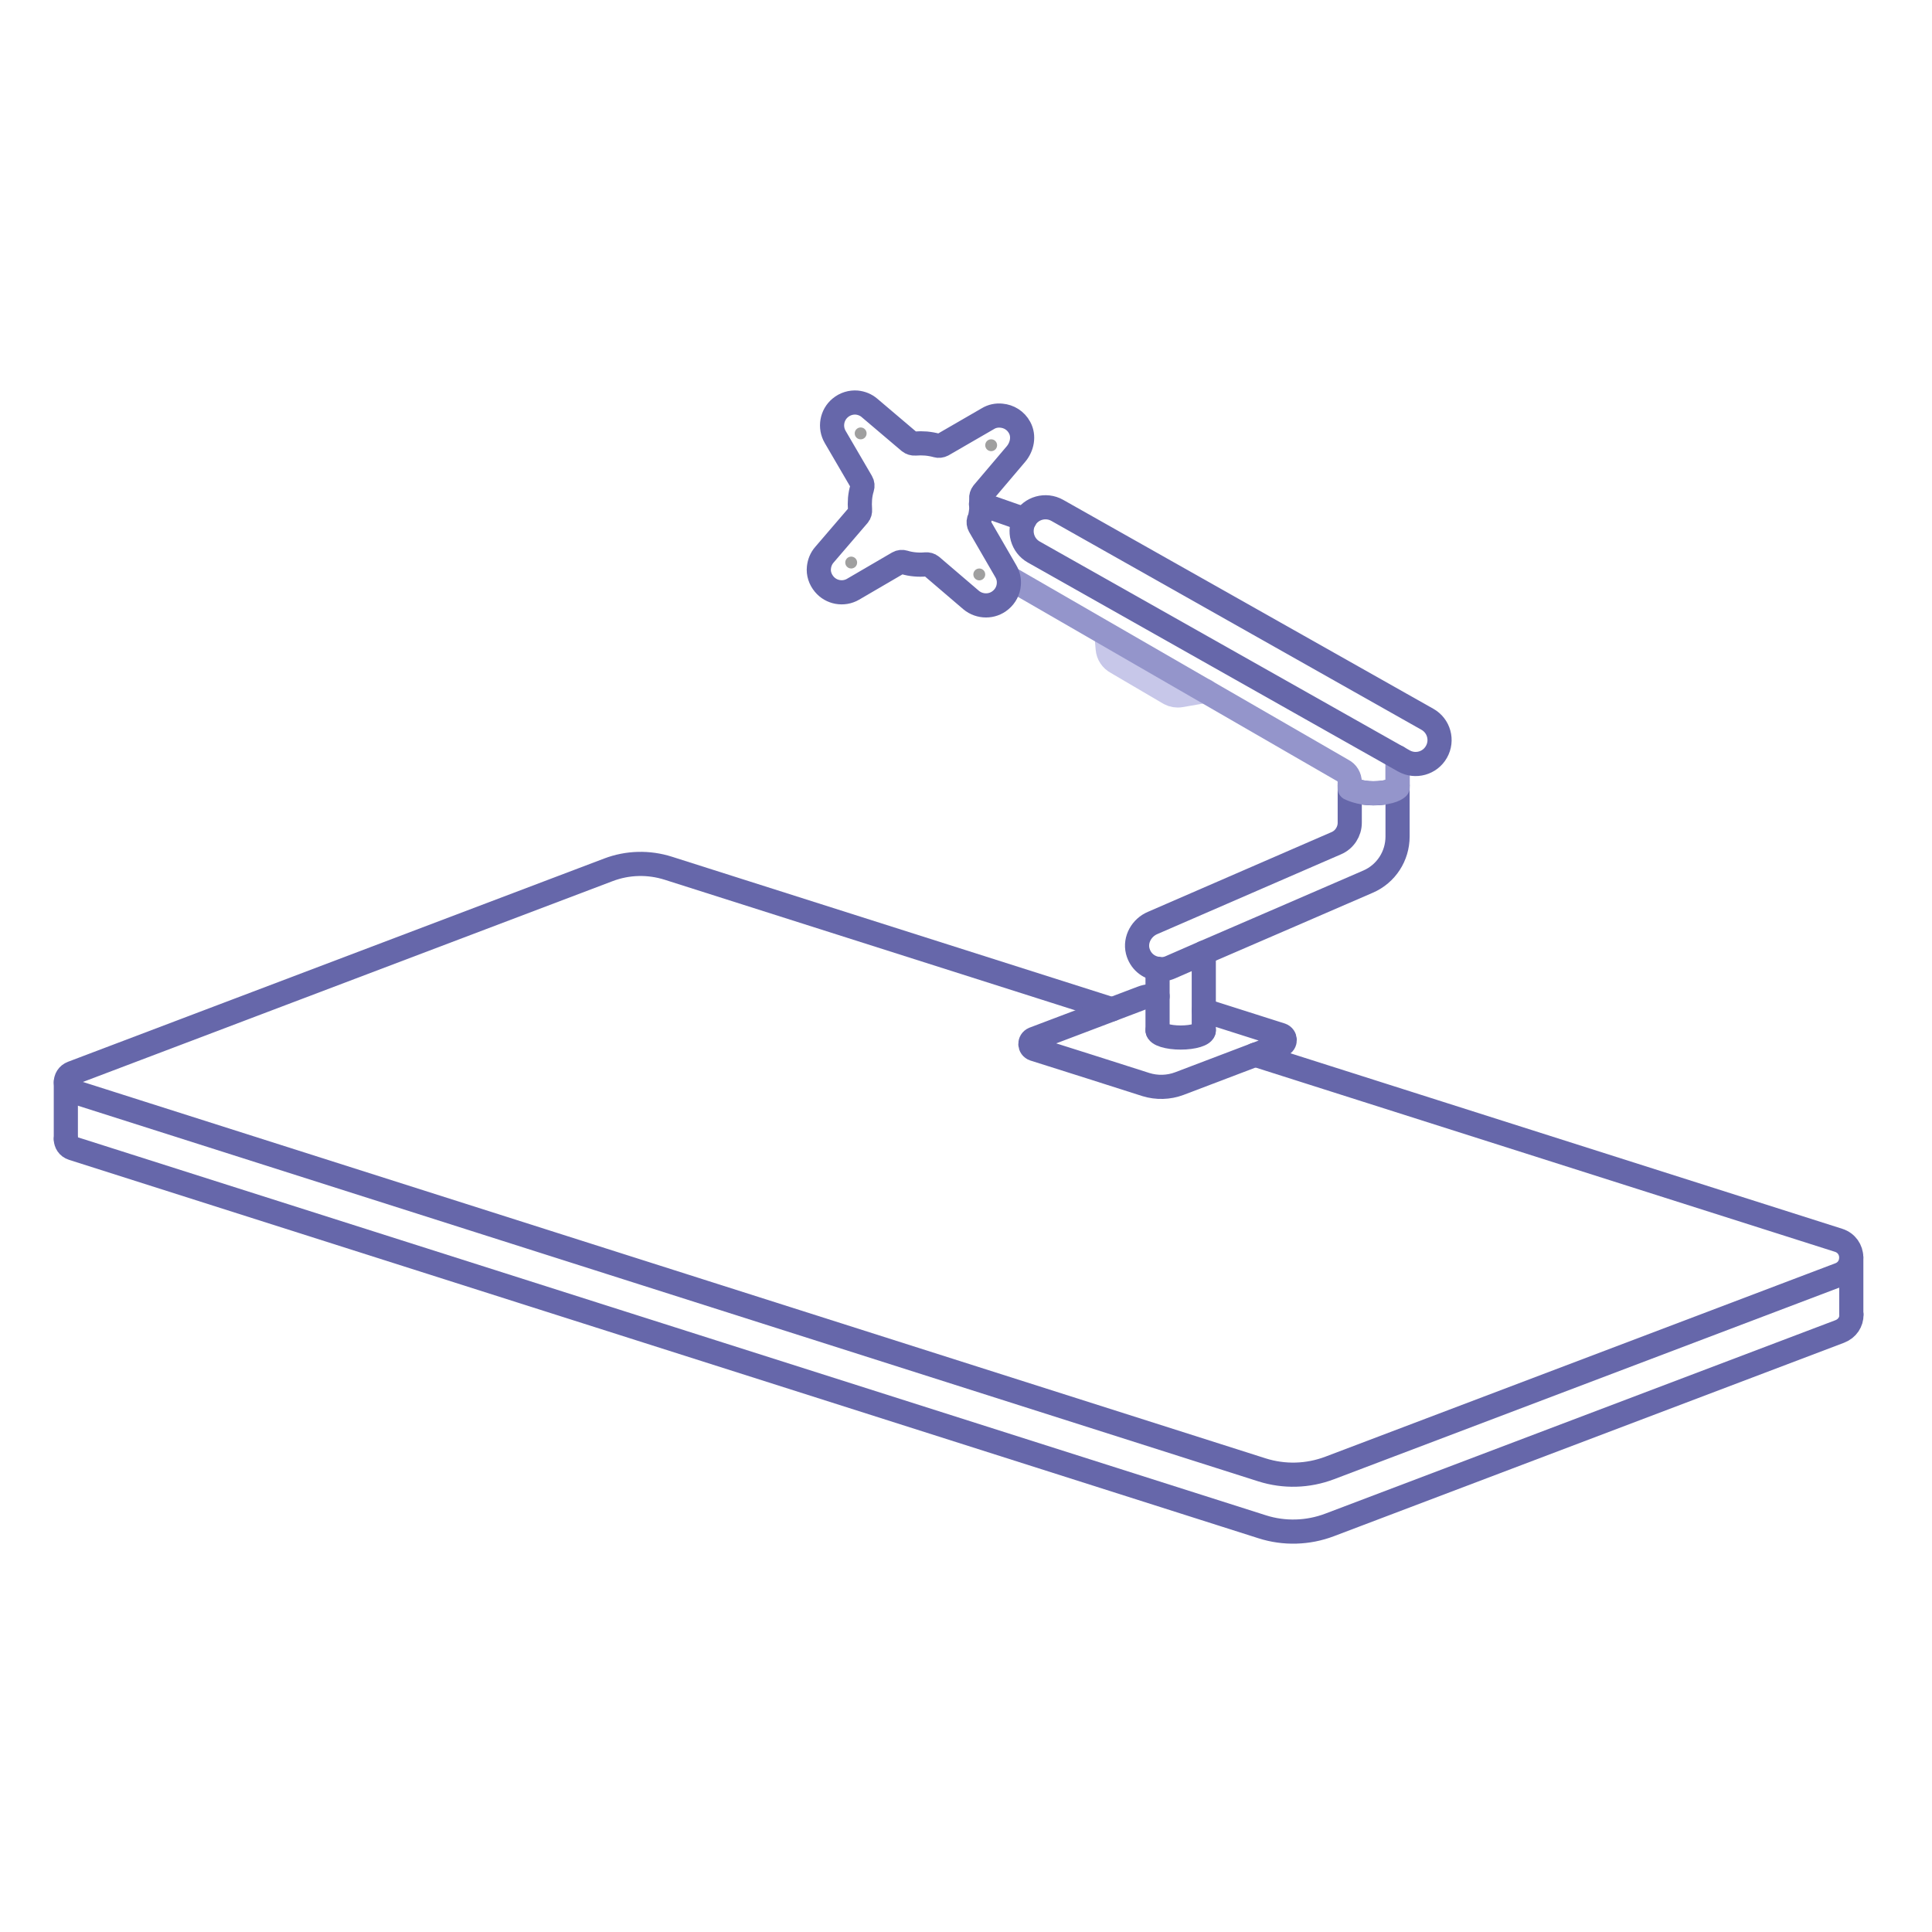<svg xmlns="http://www.w3.org/2000/svg" fill="none" viewBox="0 0 40 40" height="40" width="40">
<path stroke-linejoin="round" stroke-linecap="round" stroke-width="0.5" stroke="#6667AA" d="M25.986 21.837C30.013 23.118 34.039 24.399 38.066 25.679C38.406 25.788 38.419 26.263 38.086 26.389L27.531 30.392C27.078 30.564 26.587 30.577 26.128 30.432L1.506 22.596C1.321 22.54 1.314 22.286 1.496 22.217L12.596 18.009C12.995 17.857 13.431 17.847 13.837 17.976C16.899 18.949 19.959 19.923 23.022 20.897"></path>
<path stroke-linejoin="round" stroke-linecap="round" stroke-width="0.5" stroke="#6667AA" d="M23.967 20.627C23.855 20.613 23.742 20.623 23.64 20.663L23.023 20.897L21.402 21.511C21.307 21.551 21.31 21.686 21.409 21.719C22.181 21.963 22.954 22.207 23.726 22.455C23.95 22.524 24.195 22.518 24.416 22.435L25.987 21.838L26.528 21.633C26.627 21.597 26.62 21.462 26.525 21.429L24.924 20.92"></path>
<path stroke-linejoin="round" stroke-linecap="round" stroke-width="0.5" stroke="#6667AA" d="M1.363 23.583C1.363 23.663 1.409 23.745 1.505 23.775L26.131 31.61C26.586 31.756 27.081 31.742 27.53 31.571L38.089 27.567C38.25 27.505 38.333 27.366 38.333 27.221"></path>
<path stroke-linejoin="round" stroke-linecap="round" stroke-width="0.5" stroke="#6667AA" d="M1.363 23.583V22.405"></path>
<path stroke-linejoin="round" stroke-linecap="round" stroke-width="0.5" stroke="#6667AA" d="M38.329 27.217V26.039"></path>
<path stroke-linejoin="round" stroke-linecap="round" stroke-width="0.5" stroke="#6667AA" d="M23.966 21.333C23.966 21.415 24.181 21.481 24.445 21.481C24.709 21.481 24.924 21.415 24.924 21.333"></path>
<path stroke-linejoin="round" stroke-linecap="round" stroke-width="0.5" stroke="#6667AA" d="M27.945 16.27C27.945 16.355 28.166 16.425 28.44 16.425C28.714 16.425 28.936 16.355 28.936 16.27"></path>
<path stroke-linejoin="round" stroke-linecap="round" stroke-width="0.5" stroke="#6667AA" d="M23.966 20.058V20.626V21.332"></path>
<path stroke-linejoin="round" stroke-linecap="round" stroke-width="0.5" stroke="#6667AA" d="M24.923 19.725V20.92V21.332"></path>
<path stroke-linejoin="round" stroke-linecap="round" stroke-width="0.5" stroke="#6667AA" d="M28.935 15.678V17.319C28.935 17.725 28.698 18.091 28.325 18.253C27.513 18.603 26.051 19.24 24.922 19.725C24.674 19.834 24.44 19.936 24.235 20.025C24.146 20.065 24.054 20.075 23.965 20.058C23.773 20.032 23.608 19.897 23.555 19.689C23.496 19.451 23.638 19.203 23.866 19.108L27.668 17.457C27.836 17.385 27.945 17.216 27.945 17.035V16.216"></path>
<path stroke-linejoin="round" stroke-linecap="round" stroke-width="0.5" stroke="#C7C7E9" d="M24.96 14.305L24.441 14.394C24.365 14.407 24.286 14.394 24.218 14.358L23.122 13.715C23.015 13.658 22.944 13.553 22.934 13.433L22.91 13.16"></path>
<path stroke-linejoin="round" stroke-linecap="round" stroke-width="0.5" stroke="#9495CB" d="M28.937 15.758V16.304C28.937 16.304 28.833 16.423 28.416 16.423C28.142 16.423 27.945 16.321 27.945 16.321V16.195C27.945 16.091 27.889 15.996 27.796 15.949L20.885 11.959"></path>
<path stroke-linejoin="round" stroke-linecap="round" stroke-width="0.5" stroke="#6667AA" d="M21.217 10.754L20.31 10.437"></path>
<path stroke-linejoin="round" stroke-linecap="round" stroke-width="0.5" stroke="#6667AA" d="M20.268 10.767C20.255 10.81 20.262 10.853 20.282 10.89L20.823 11.824C20.876 11.913 20.895 12.008 20.886 12.104C20.876 12.226 20.816 12.342 20.717 12.424C20.542 12.573 20.282 12.569 20.107 12.424L19.285 11.721C19.252 11.692 19.209 11.682 19.166 11.685C19.093 11.692 19.017 11.692 18.942 11.685C18.866 11.678 18.793 11.665 18.72 11.642C18.677 11.629 18.635 11.632 18.595 11.655L17.661 12.2C17.463 12.315 17.209 12.269 17.064 12.094C16.981 11.995 16.941 11.87 16.955 11.751C16.965 11.655 17.001 11.563 17.067 11.487L17.77 10.668C17.8 10.635 17.809 10.592 17.806 10.55C17.8 10.477 17.8 10.401 17.806 10.325C17.813 10.249 17.826 10.177 17.849 10.104C17.862 10.061 17.859 10.018 17.836 9.979L17.291 9.045C17.176 8.847 17.219 8.592 17.397 8.444C17.496 8.361 17.621 8.325 17.74 8.335C17.836 8.345 17.928 8.381 18.004 8.447L18.829 9.147C18.862 9.173 18.905 9.186 18.948 9.183C19.021 9.177 19.097 9.177 19.173 9.183C19.248 9.19 19.321 9.203 19.394 9.223C19.433 9.236 19.48 9.229 19.516 9.21L20.453 8.668C20.539 8.615 20.638 8.596 20.734 8.606C20.886 8.619 21.031 8.705 21.11 8.853C21.206 9.028 21.163 9.249 21.034 9.401L20.351 10.206C20.325 10.239 20.311 10.282 20.315 10.325C20.321 10.398 20.321 10.474 20.315 10.55C20.308 10.626 20.295 10.698 20.275 10.771L20.268 10.767Z"></path>
<path fill="#9F9F9F" d="M17.819 8.85C17.751 8.85 17.696 8.905 17.696 8.973C17.696 9.041 17.751 9.096 17.819 9.096C17.887 9.096 17.942 9.041 17.942 8.973C17.942 8.905 17.887 8.85 17.819 8.85Z"></path>
<path fill="#9F9F9F" d="M20.521 9.095C20.453 9.095 20.398 9.15 20.398 9.218C20.398 9.286 20.453 9.341 20.521 9.341C20.589 9.341 20.644 9.286 20.644 9.218C20.644 9.15 20.589 9.095 20.521 9.095Z"></path>
<path fill="#9F9F9F" d="M20.275 11.77C20.207 11.77 20.152 11.825 20.152 11.893C20.152 11.961 20.207 12.016 20.275 12.016C20.343 12.016 20.398 11.961 20.398 11.893C20.398 11.825 20.343 11.77 20.275 11.77Z"></path>
<path fill="#9F9F9F" d="M17.623 11.524C17.555 11.524 17.5 11.579 17.5 11.647C17.5 11.715 17.555 11.77 17.623 11.77C17.691 11.77 17.746 11.715 17.746 11.647C17.746 11.579 17.691 11.524 17.623 11.524Z"></path>
<path stroke-linejoin="round" stroke-linecap="round" stroke-width="0.5" stroke="#6667AA" d="M21.89 10.567C21.651 10.432 21.349 10.516 21.215 10.754C21.081 10.992 21.165 11.294 21.403 11.429L29.066 15.754C29.304 15.888 29.606 15.804 29.74 15.566C29.875 15.328 29.791 15.026 29.553 14.892L21.89 10.567Z"></path>
</svg>
